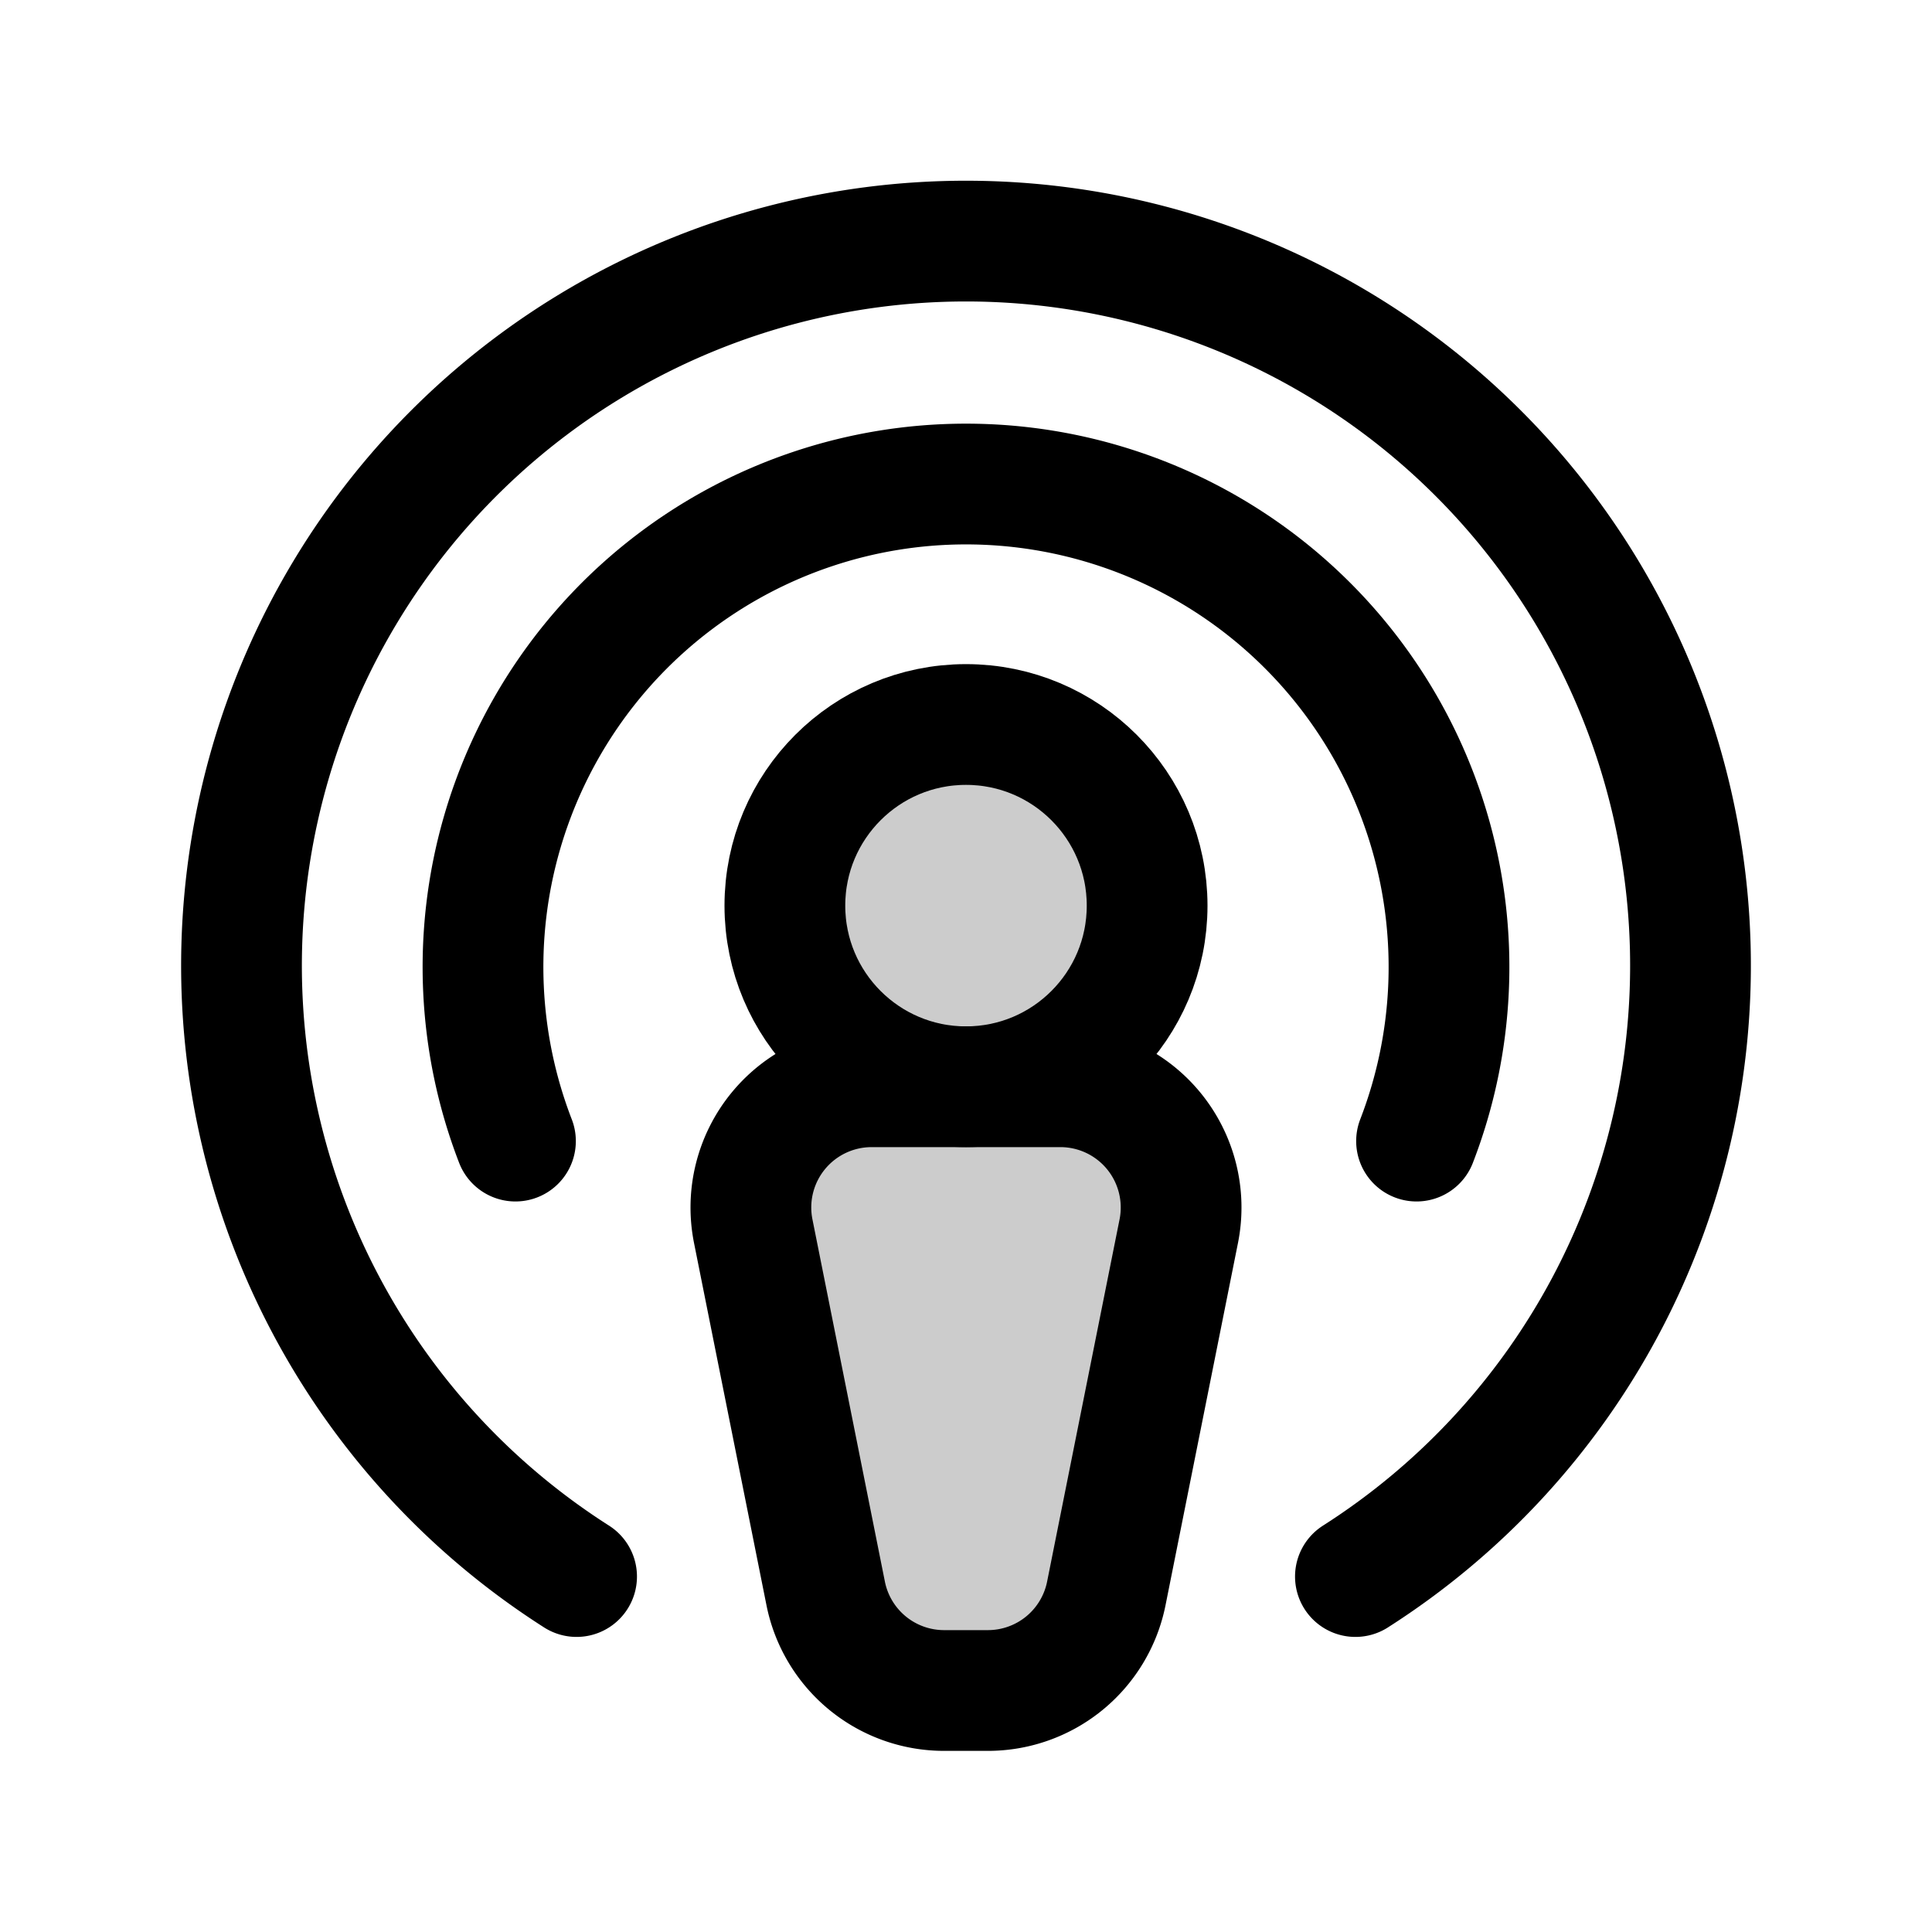 <svg xmlns="http://www.w3.org/2000/svg" viewBox="0 0 256 256"><rect width="256" height="256" fill="none"/><circle cx="128" cy="120" r="24" opacity="0.2"/><path d="M130.9,224h-5.8a16,16,0,0,1-15.7-12.9l-9.6-48A16,16,0,0,1,115.5,144h25a16,16,0,0,1,15.7,19.1l-9.6,48A16,16,0,0,1,130.9,224Z" opacity="0.2"/><circle cx="128" cy="120" r="24" fill="none" stroke="#000" stroke-linecap="round" stroke-linejoin="round" stroke-width="16"/><path d="M130.9,224h-5.8a16,16,0,0,1-15.7-12.9l-9.6-48A16,16,0,0,1,115.5,144h25a16,16,0,0,1,15.7,19.1l-9.6,48A16,16,0,0,1,130.9,224Z" fill="none" stroke="#000" stroke-linecap="round" stroke-linejoin="round" stroke-width="16"/><path d="M68.3,151.2a64,64,0,1,1,119.4,0" fill="none" stroke="#000" stroke-linecap="round" stroke-linejoin="round" stroke-width="16"/><path d="M76.4,208.9a96,96,0,1,1,103.2,0" fill="none" stroke="#000" stroke-linecap="round" stroke-linejoin="round" stroke-width="16"/></svg>